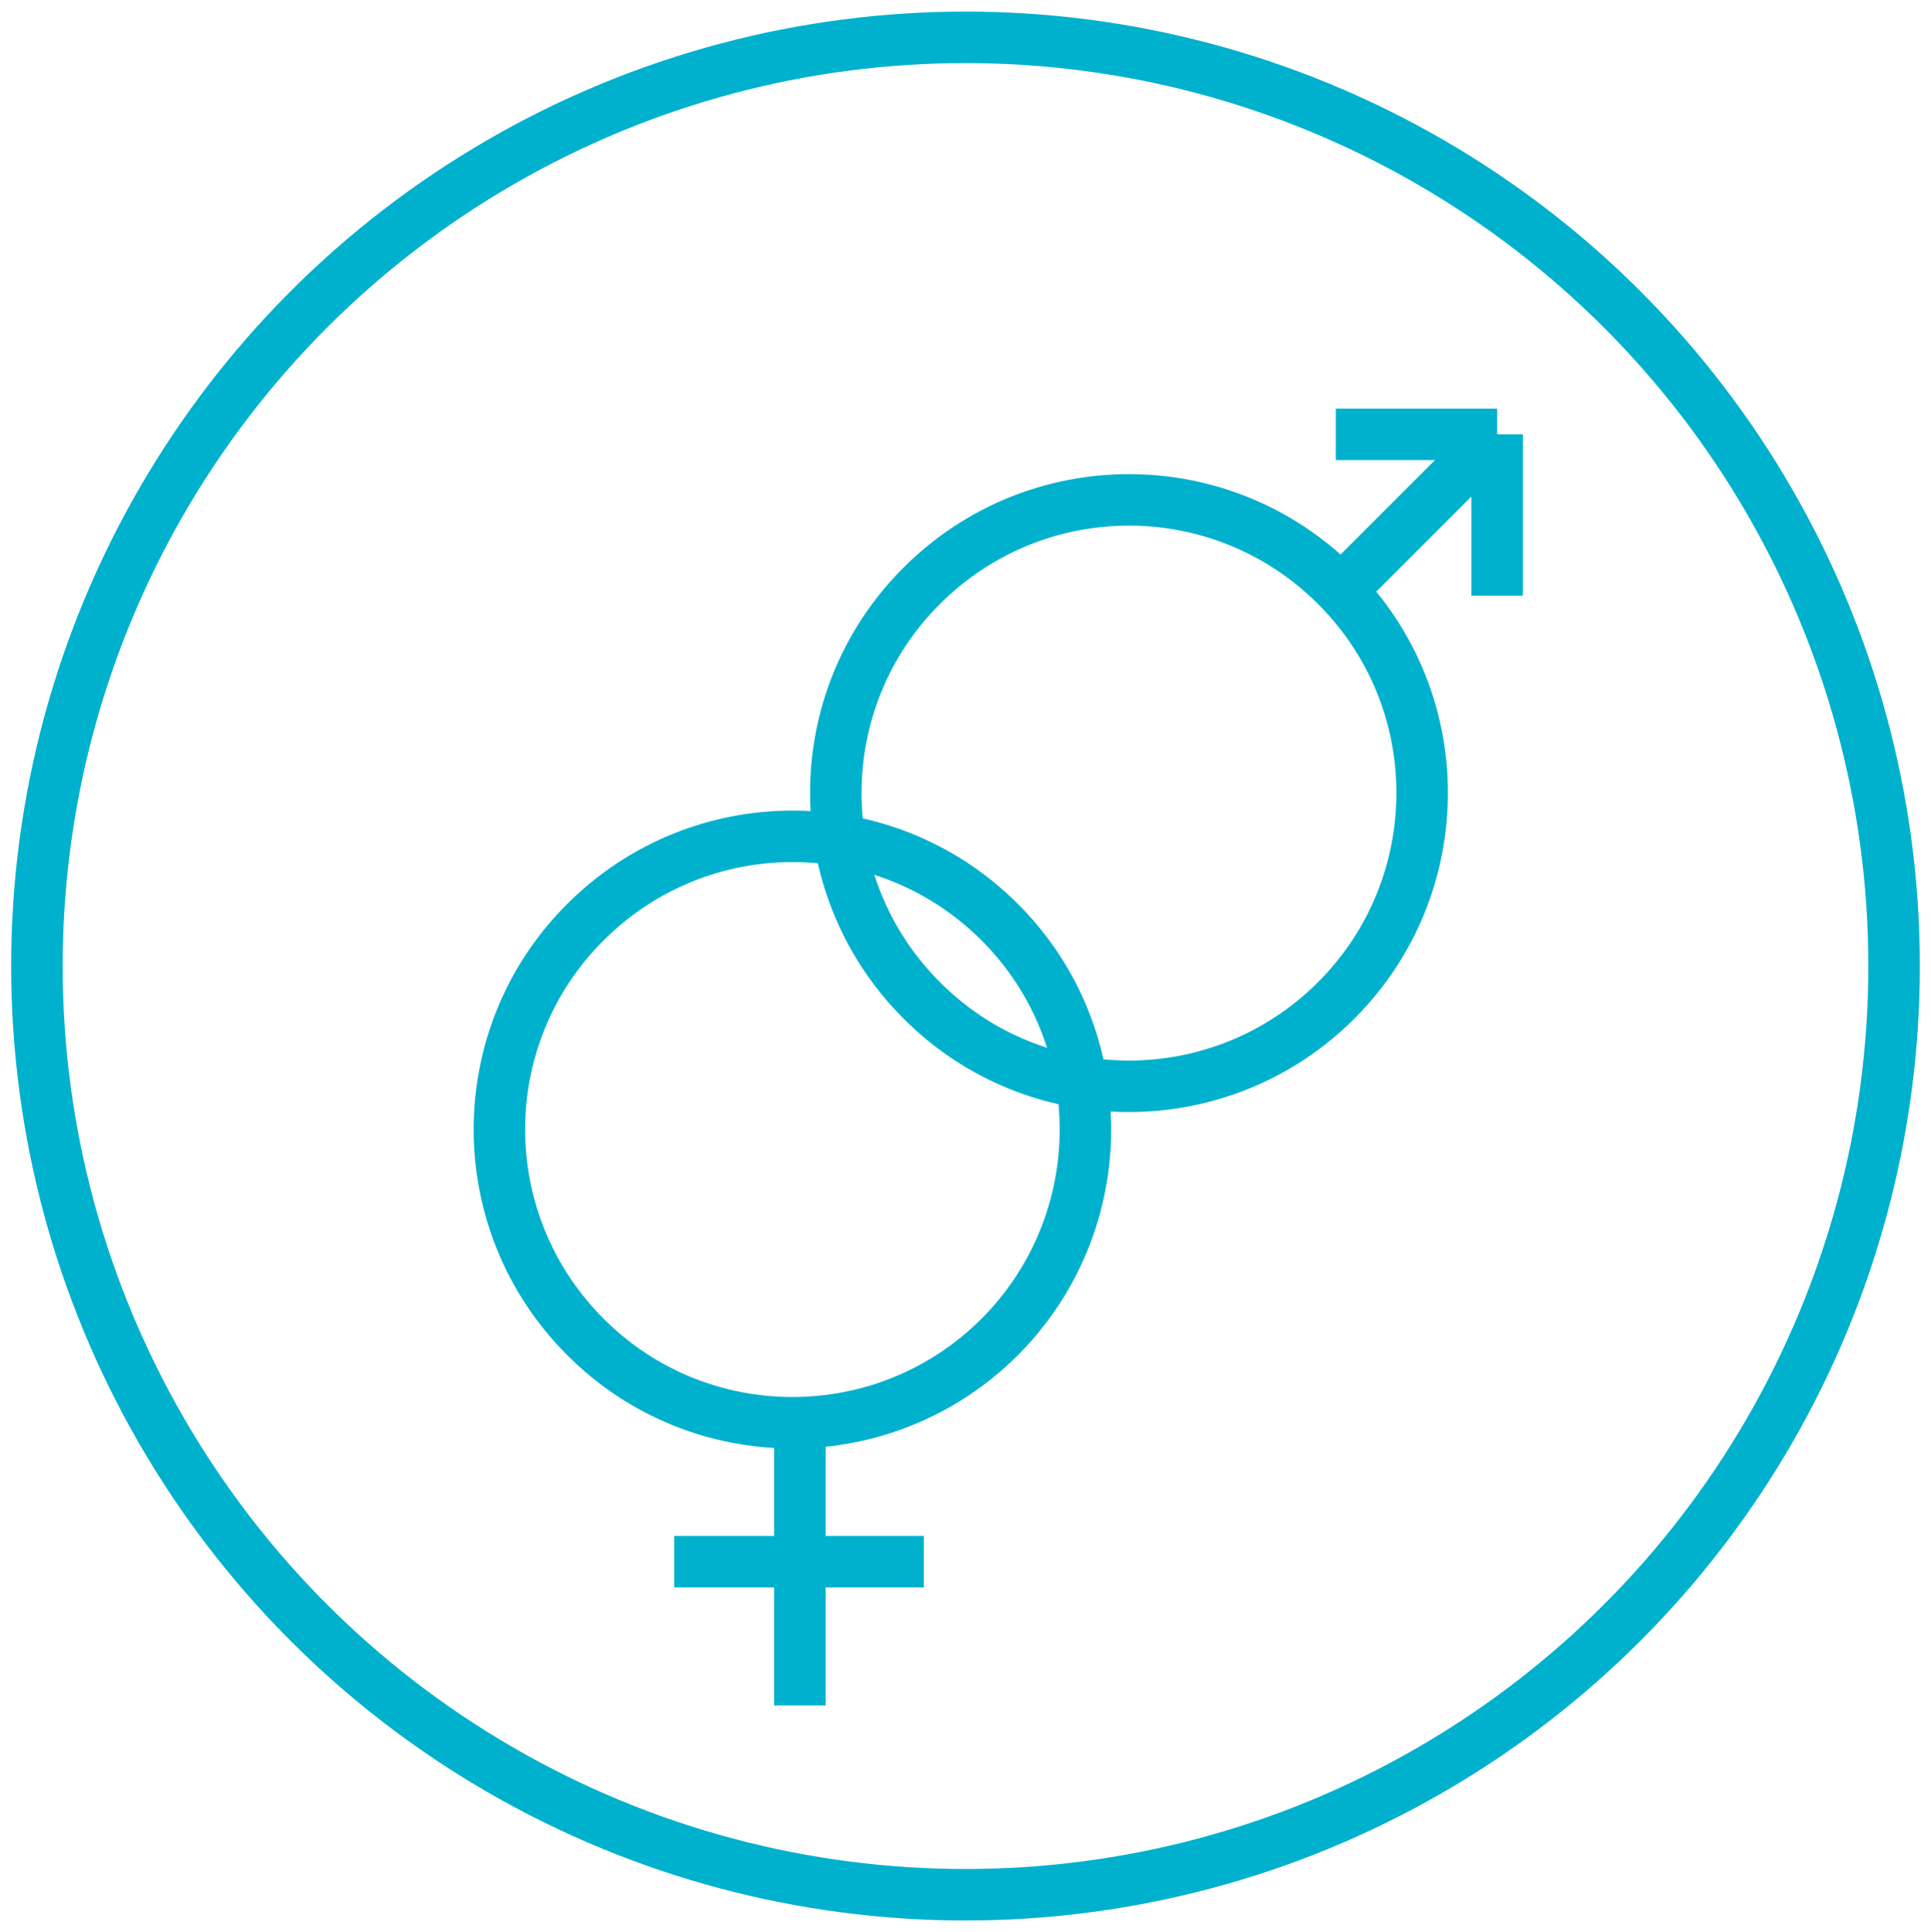 <?xml version="1.0" encoding="utf-8"?>
<!-- Generator: Adobe Illustrator 23.1.0, SVG Export Plug-In . SVG Version: 6.00 Build 0)  -->
<svg version="1.1" id="Слой_1" xmlns="http://www.w3.org/2000/svg" xmlns:xlink="http://www.w3.org/1999/xlink" x="0px" y="0px"
	 viewBox="0 0 450 450.2" style="enable-background:new 0 0 450 450.2;" xml:space="preserve">
<style type="text/css">
	.st0{fill:none;stroke:#00B1CD;stroke-width:12;stroke-miterlimit:10;}
</style>
<g>
	<ellipse class="st0" cx="225" cy="225.1" rx="216.4" ry="216.4"/>
	<path class="st0" d="M311.4,233.1c-26.7,26.7-70,26.7-96.6,0c-26.7-26.7-26.7-70,0-96.6c26.7-26.7,69.9-26.7,96.6,0
		C338.1,163.1,338.1,206.4,311.4,233.1z"/>
	<path class="st0" d="M233,311.5c-26.7,26.7-70,26.7-96.6,0c-26.7-26.7-26.7-70,0-96.6c26.7-26.7,69.9-26.7,96.6,0
		C259.6,241.5,259.6,284.8,233,311.5z"/>
	<line class="st0" x1="312.5" y1="137.6" x2="348.9" y2="101.2"/>
	<line class="st0" x1="348.9" y1="138.8" x2="348.9" y2="101.2"/>
	<line class="st0" x1="311.3" y1="101.2" x2="348.9" y2="101.2"/>
	<line class="st0" x1="186.4" y1="330.9" x2="186.4" y2="397.4"/>
	<line class="st0" x1="157.1" y1="363.9" x2="215.3" y2="363.9"/>
</g>
</svg>
